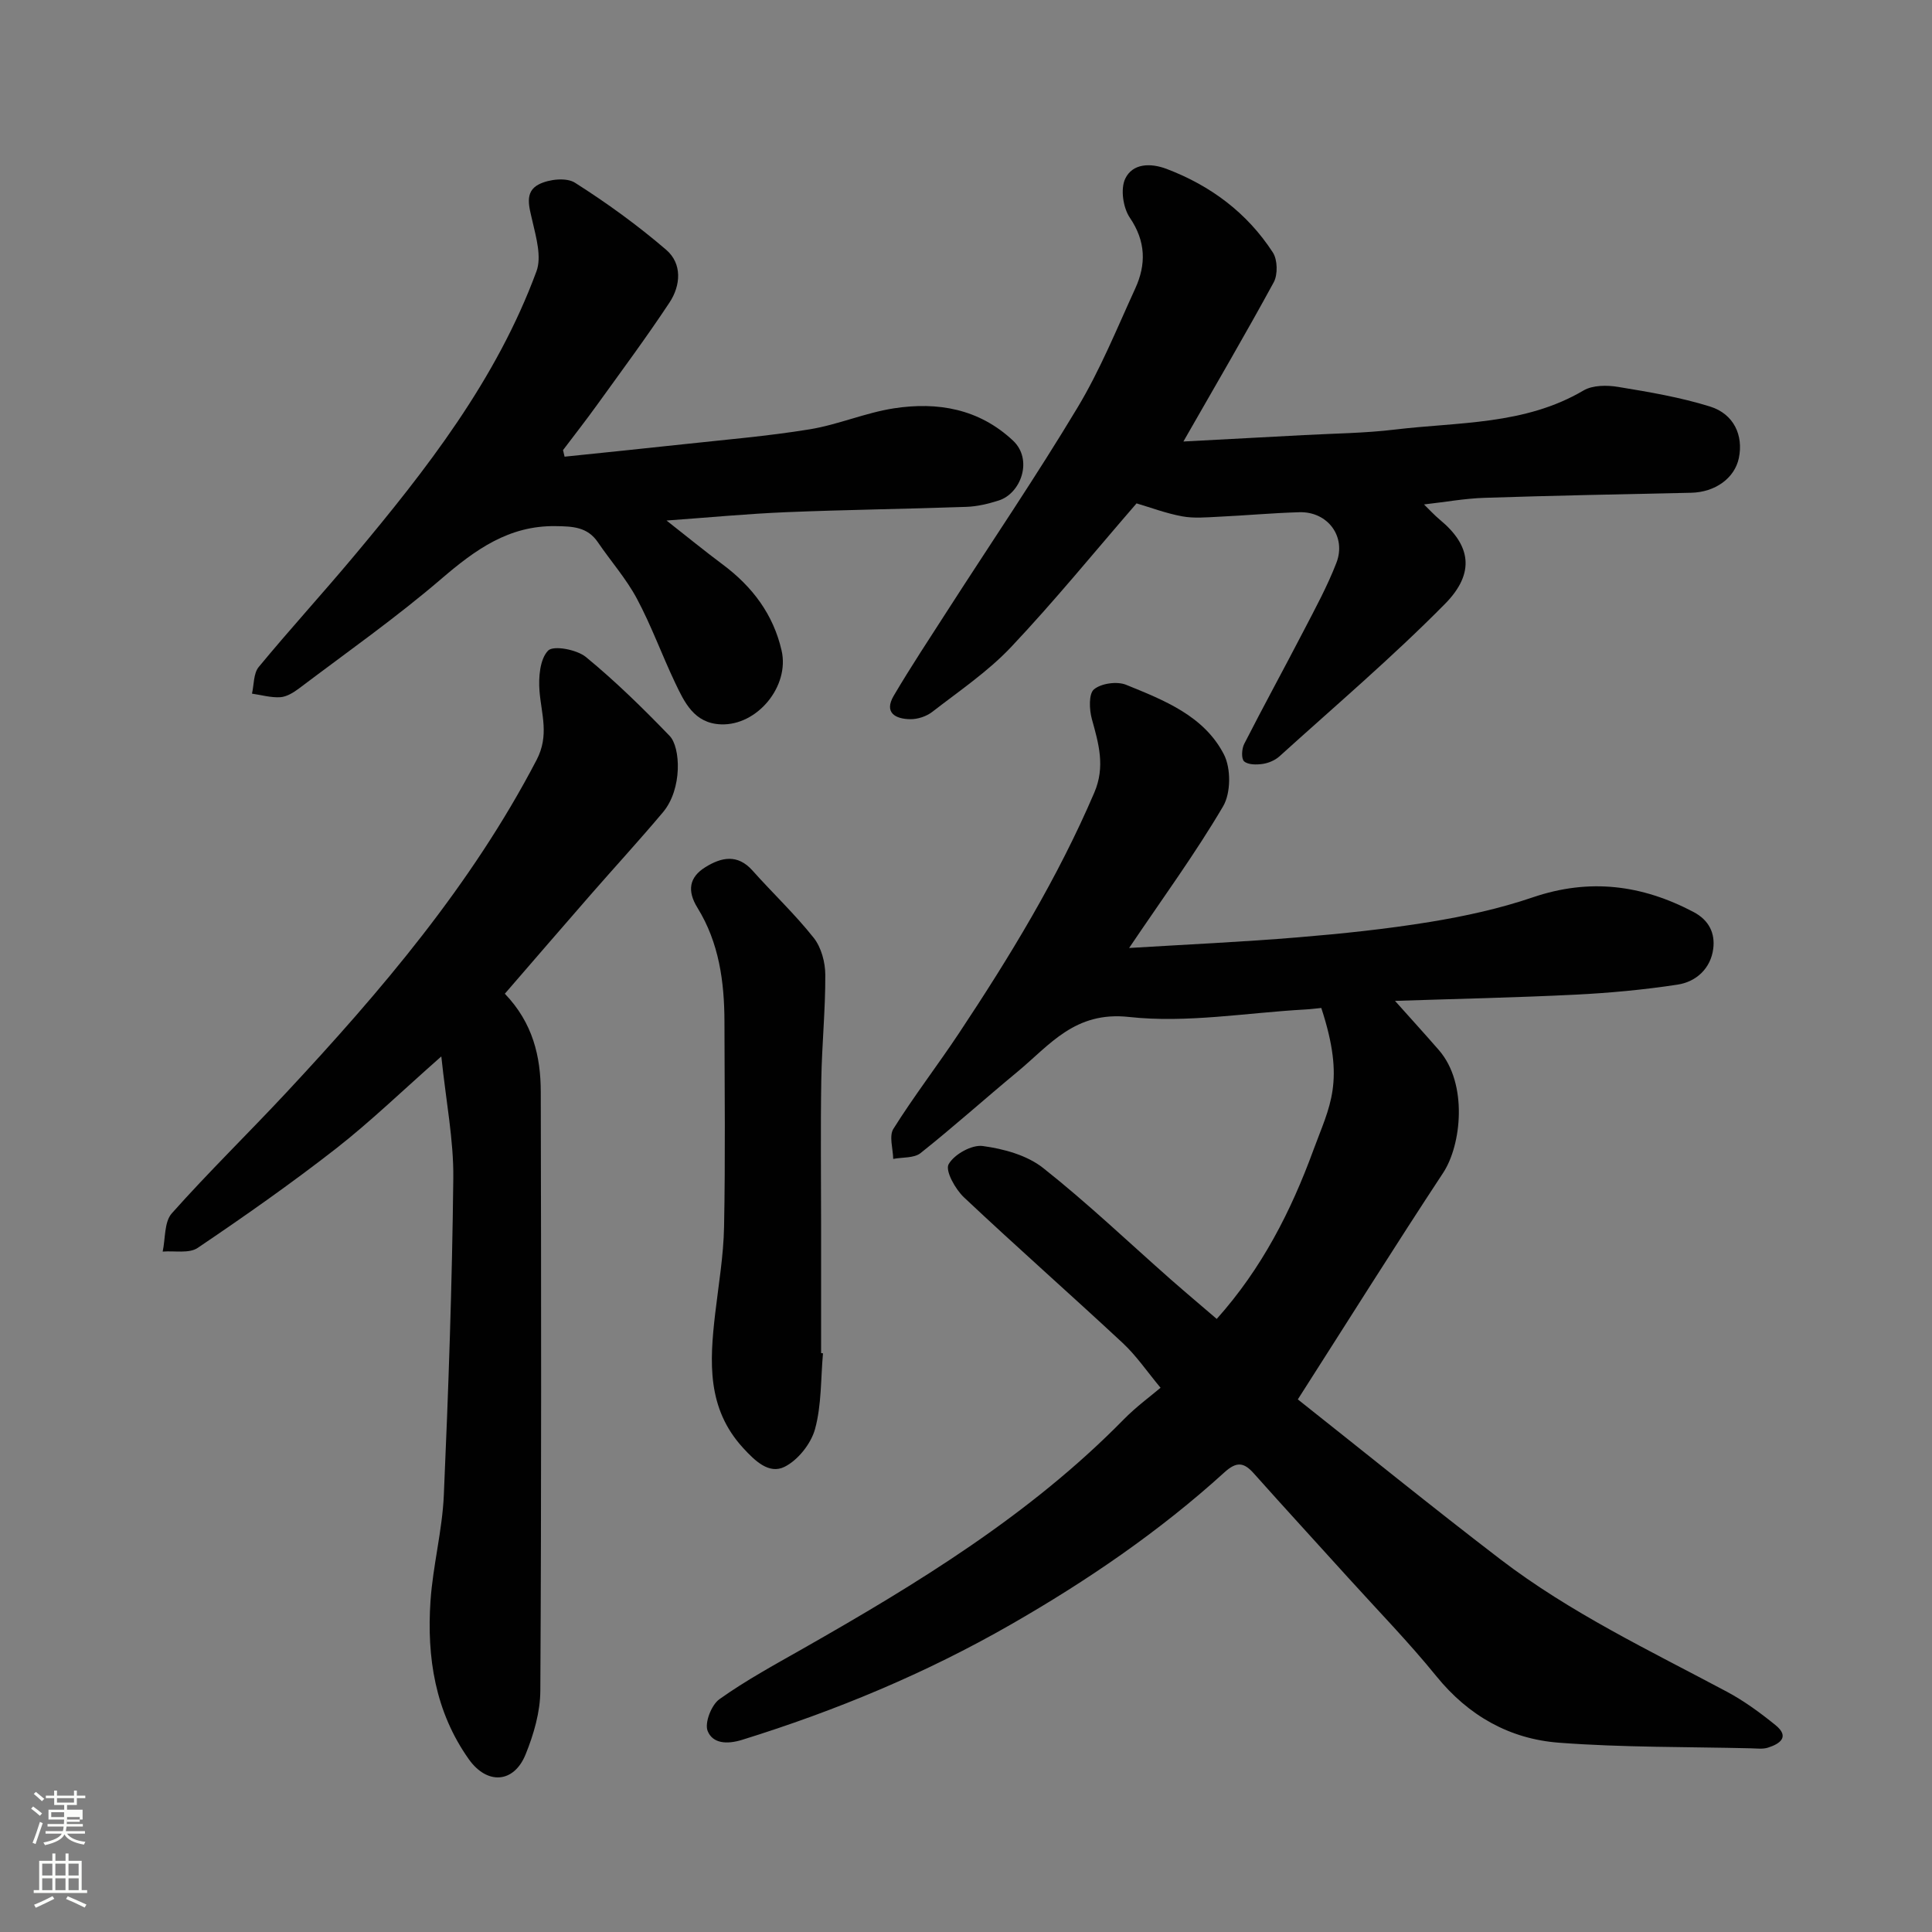 <svg enable-background="new 0 0 400 400" viewBox="0 0 400 400" xmlns="http://www.w3.org/2000/svg"><rect x="0" y="0" width="400" height="400" fill="#808080" stroke="none"/><path d="m6.44 374.46.42-.45c.65.47 1.27.95 1.85 1.44l-.45.49c-.65-.56-1.25-1.06-1.82-1.48m.93 7.33-.63-.26c.55-1.36 1.05-2.8 1.52-4.33.19.1.38.19.59.27-.46 1.29-.95 2.73-1.48 4.32m-.38-10.38.44-.42c.43.34 1.01.82 1.74 1.44l-.49.49c-.53-.51-1.09-1.01-1.69-1.51m2.5.35h1.72v-1.04h.59v1.04h3.52v-1.04h.59v1.04h1.75v.53h-1.75v1.42h-2.03v.97h3.22v2.03h-3.24c0 .35-.01.66-.03.93h3.32v.53h-3.37c-.03.27-.08.58-.15.94h3.96v.53h-3.71c.67.92 1.93 1.48 3.79 1.68-.13.24-.23.44-.29.59-2.13-.38-3.48-1.08-4.04-2.12-.43.97-1.77 1.72-4.03 2.23-.09-.19-.2-.37-.33-.55 2.1-.42 3.37-1.03 3.81-1.83h-3.36v-.53h3.58c.08-.29.13-.61.16-.94h-3.33v-.53h3.39c.02-.27.04-.58.04-.93h-3.23v-2.03h3.25v-.97h-2.07v-1.42h-1.73zm1.12 3.44v1h2.65c.01-.3.02-.44.01-.4v-.25-.35zm1.19-2h3.52v-.91h-3.52zm4.71 3h-2.63v.59c0 .15-.01.28-.01.4h2.64v-1.99z" fill="#fbfcfa"/><path d="m13.56 383.74h.63v1.52h2.72v6.07h1.13v.6h-11.06v-.6h1.13v-6.07h2.73v-1.52h.63v1.52h2.1v-1.52zm-2.69 8.83.38.56c-1.24.63-2.53 1.25-3.85 1.85-.1-.21-.21-.42-.34-.63 1.36-.55 2.63-1.15 3.81-1.78m-2.13-4.27h2.1v-2.45h-2.1zm0 3.04h2.1v-2.46h-2.1zm2.72-3.04h2.1v-2.45h-2.1zm0 3.04h2.1v-2.46h-2.1zm6.07 3.6c-1.41-.71-2.7-1.3-3.86-1.78l.35-.56c1.45.62 2.75 1.19 3.88 1.72zm-1.25-9.09h-2.1v2.45h2.1zm-2.09 5.49h2.1v-2.46h-2.1z" fill="#fbfcfa"/><g fill="#010101"><path d="m251.91 273.07c9.34-10.44 15.39-22.33 20.01-34.95 3.36-9.17 6.68-14.07 1.64-29.43-1.08.1-2.17.25-3.27.31-12.2.67-24.57 2.87-36.55 1.55-11.22-1.23-16.38 5.8-23.12 11.38-6.71 5.55-13.2 11.38-20.02 16.8-1.35 1.08-3.75.84-5.67 1.21-.04-2.11-.9-4.73.04-6.23 4.24-6.76 9.13-13.11 13.55-19.76 10.57-15.92 20.49-32.2 28.04-49.84 2.31-5.39.91-10.14-.5-15.23-.54-1.96-.68-5.23.44-6.16 1.51-1.25 4.78-1.7 6.65-.94 7.85 3.19 16.14 6.43 20.25 14.42 1.48 2.88 1.45 7.99-.17 10.74-5.75 9.78-12.48 18.98-19.46 29.33 12.33-.75 23.64-1.26 34.92-2.2 9.15-.76 18.3-1.71 27.36-3.19 7.2-1.18 14.42-2.75 21.31-5.1 11.7-3.98 22.55-2.61 33.27 3.04 3.3 1.74 4.47 4.49 4.08 7.59-.51 4.06-3.49 6.86-7.41 7.45-6.96 1.06-14.02 1.72-21.06 2.07-12.5.62-25.02.88-37.42 1.29 3.12 3.49 6.15 6.82 9.1 10.21 6.03 6.94 4.66 19.65.87 25.39-9.94 15.09-19.54 30.41-30.09 46.91 13.63 10.79 27.64 22.16 41.95 33.12 14.46 11.06 30.88 18.87 46.86 27.39 3.58 1.91 6.92 4.36 10.08 6.92 3 2.43.96 3.87-1.55 4.67-1.07.34-2.31.17-3.48.14-13.26-.32-26.57-.16-39.78-1.16-10.2-.77-18.73-5.55-25.39-13.76-5.71-7.04-12.07-13.56-18.16-20.29-6.53-7.23-13.13-14.4-19.61-21.67-2.06-2.32-3.55-2.58-6.1-.27-13.48 12.25-28.44 22.46-44.24 31.52-17.64 10.12-36.23 17.85-55.62 23.87-3.28 1.02-6.13.71-7.15-1.83-.67-1.67.78-5.4 2.44-6.58 5.43-3.87 11.33-7.08 17.14-10.38 23.82-13.54 47.15-27.76 66.54-47.52 2.62-2.67 5.69-4.91 7.65-6.58-2.77-3.32-5-6.63-7.85-9.28-10.88-10.13-22.04-19.96-32.86-30.15-1.79-1.69-3.91-5.5-3.17-6.84 1.13-2.04 4.79-4.09 7.06-3.78 4.33.58 9.16 1.9 12.5 4.54 9.17 7.25 17.66 15.35 26.44 23.09 3.11 2.73 6.25 5.37 9.51 8.17z"/><path d="m91.37 218.72c-8.21 7.24-14.72 13.55-21.83 19.1-9.26 7.22-18.89 13.98-28.62 20.55-1.78 1.2-4.8.55-7.24.76.58-2.68.3-6.13 1.89-7.92 7.61-8.55 15.82-16.55 23.63-24.92 19.72-21.15 38.4-43.07 51.9-68.96 2.65-5.08.99-9.43.6-14.23-.23-2.84.07-6.64 1.78-8.4 1.1-1.13 5.94-.22 7.83 1.33 6.12 5.03 11.83 10.62 17.34 16.34 2.25 2.33 2.69 10.95-1.4 15.81-4.88 5.8-10.01 11.38-15 17.1-5.92 6.78-11.8 13.61-17.73 20.46 5.81 6.05 7.43 13.01 7.44 20.34.09 41.32.14 82.65-.09 123.97-.02 4.41-1.37 9.04-3.05 13.18-2.43 5.99-7.97 6.33-11.75 1.01-6.98-9.84-8.73-21.11-7.94-32.78.5-7.33 2.44-14.58 2.76-21.91.96-21.85 1.72-43.72 1.96-65.59.09-7.93-1.5-15.87-2.48-25.24z"/><path d="m245.01 91.41c8.58-.46 16.78-.88 24.97-1.33 6.27-.34 12.57-.39 18.79-1.14 13.22-1.59 26.91-.92 39.07-8.09 1.91-1.13 4.88-1.13 7.21-.74 6.39 1.05 12.84 2.14 19 4.06 4.96 1.55 6.93 6.01 5.96 10.67-.87 4.17-4.91 7.07-9.87 7.18-14.27.31-28.53.58-42.79 1.05-4.09.13-8.17.88-12.53 1.37 1.1 1.06 2.15 2.22 3.34 3.21 6.24 5.17 7.4 10.91 1 17.39-10.9 11.04-22.75 21.13-34.26 31.55-.91.82-2.25 1.39-3.46 1.57-1.28.19-3.03.2-3.86-.53-.61-.54-.5-2.6.02-3.61 4.01-7.86 8.25-15.59 12.31-23.42 2.4-4.63 4.91-9.23 6.78-14.08 2.1-5.44-1.83-10.64-7.66-10.47-5.61.16-11.2.68-16.8.94-2.49.12-5.06.36-7.48-.09-3.33-.61-6.54-1.83-9.44-2.68-8.7 10.04-16.99 20.23-25.98 29.75-4.8 5.08-10.75 9.1-16.32 13.42-1.2.93-3.01 1.53-4.53 1.51-3.05-.03-5.53-1.31-3.44-4.86 3.54-6.01 7.4-11.83 11.17-17.7 8.99-13.98 18.35-27.75 26.9-41.99 4.68-7.79 8.13-16.32 11.93-24.62 2.28-4.98 2.21-9.75-1.12-14.66-1.4-2.06-1.97-5.96-.95-8.08 1.51-3.15 5.17-3.31 8.59-2.01 9.14 3.48 16.65 9.1 21.97 17.29.98 1.51 1.05 4.57.18 6.18-5.85 10.75-12.03 21.29-18.7 32.96z"/><path d="m116.89 94.55c8.13-.85 16.26-1.66 24.38-2.55 8.79-.96 17.62-1.69 26.34-3.11 5.9-.96 11.56-3.44 17.47-4.35 9.04-1.39 17.6.08 24.64 6.67 4.2 3.93 1.68 10.94-2.94 12.41-2.16.69-4.45 1.24-6.69 1.32-12.42.44-24.86.59-37.28 1.1-8.03.33-16.04 1.1-24.81 1.73 4.34 3.41 7.95 6.36 11.68 9.14 6.09 4.55 10.42 10.28 12.14 17.77 1.7 7.38-5.02 15.57-12.54 15.29-5.57-.2-7.58-4.56-9.55-8.71-2.72-5.74-4.89-11.75-7.88-17.34-2.22-4.14-5.41-7.75-8.07-11.66-2.17-3.2-5.28-3.28-8.73-3.33-9.7-.15-16.63 4.87-23.64 10.88-9.41 8.08-19.6 15.24-29.51 22.73-1.13.85-2.54 1.72-3.87 1.81-1.93.12-3.91-.46-5.86-.74.43-1.86.3-4.19 1.39-5.51 6.39-7.74 13.17-15.15 19.61-22.84 15.15-18.08 29.63-36.66 37.9-59.09 1.09-2.96-.05-6.96-.82-10.32-.67-2.96-1.78-6.11 1.33-7.69 2.08-1.06 5.69-1.46 7.46-.33 6.59 4.18 12.97 8.81 18.89 13.89 3.34 2.87 3.02 7.38.68 10.92-4.77 7.21-9.93 14.16-14.98 21.17-2.29 3.18-4.7 6.26-7.06 9.38.12.46.22.91.32 1.36z"/><path d="m170.39 280.19c-.47 5.24-.28 10.67-1.64 15.66-.83 3.05-3.55 6.47-6.34 7.85-3.18 1.56-6.05-1.18-8.56-3.92-7.52-8.2-6.93-17.84-5.79-27.73.7-6.02 1.74-12.04 1.85-18.08.28-14.15.11-28.3.08-42.46-.02-8.28-1.13-16.35-5.58-23.55-2.16-3.5-1.77-6.32 1.64-8.43 3.3-2.04 6.64-2.78 9.75.71 4.18 4.69 8.78 9.02 12.67 13.93 1.57 1.98 2.39 5.07 2.4 7.66.03 7.26-.71 14.52-.83 21.78-.17 10.15-.04 20.31-.04 30.47v26.06c.13.02.26.04.39.05z"/></g></svg>